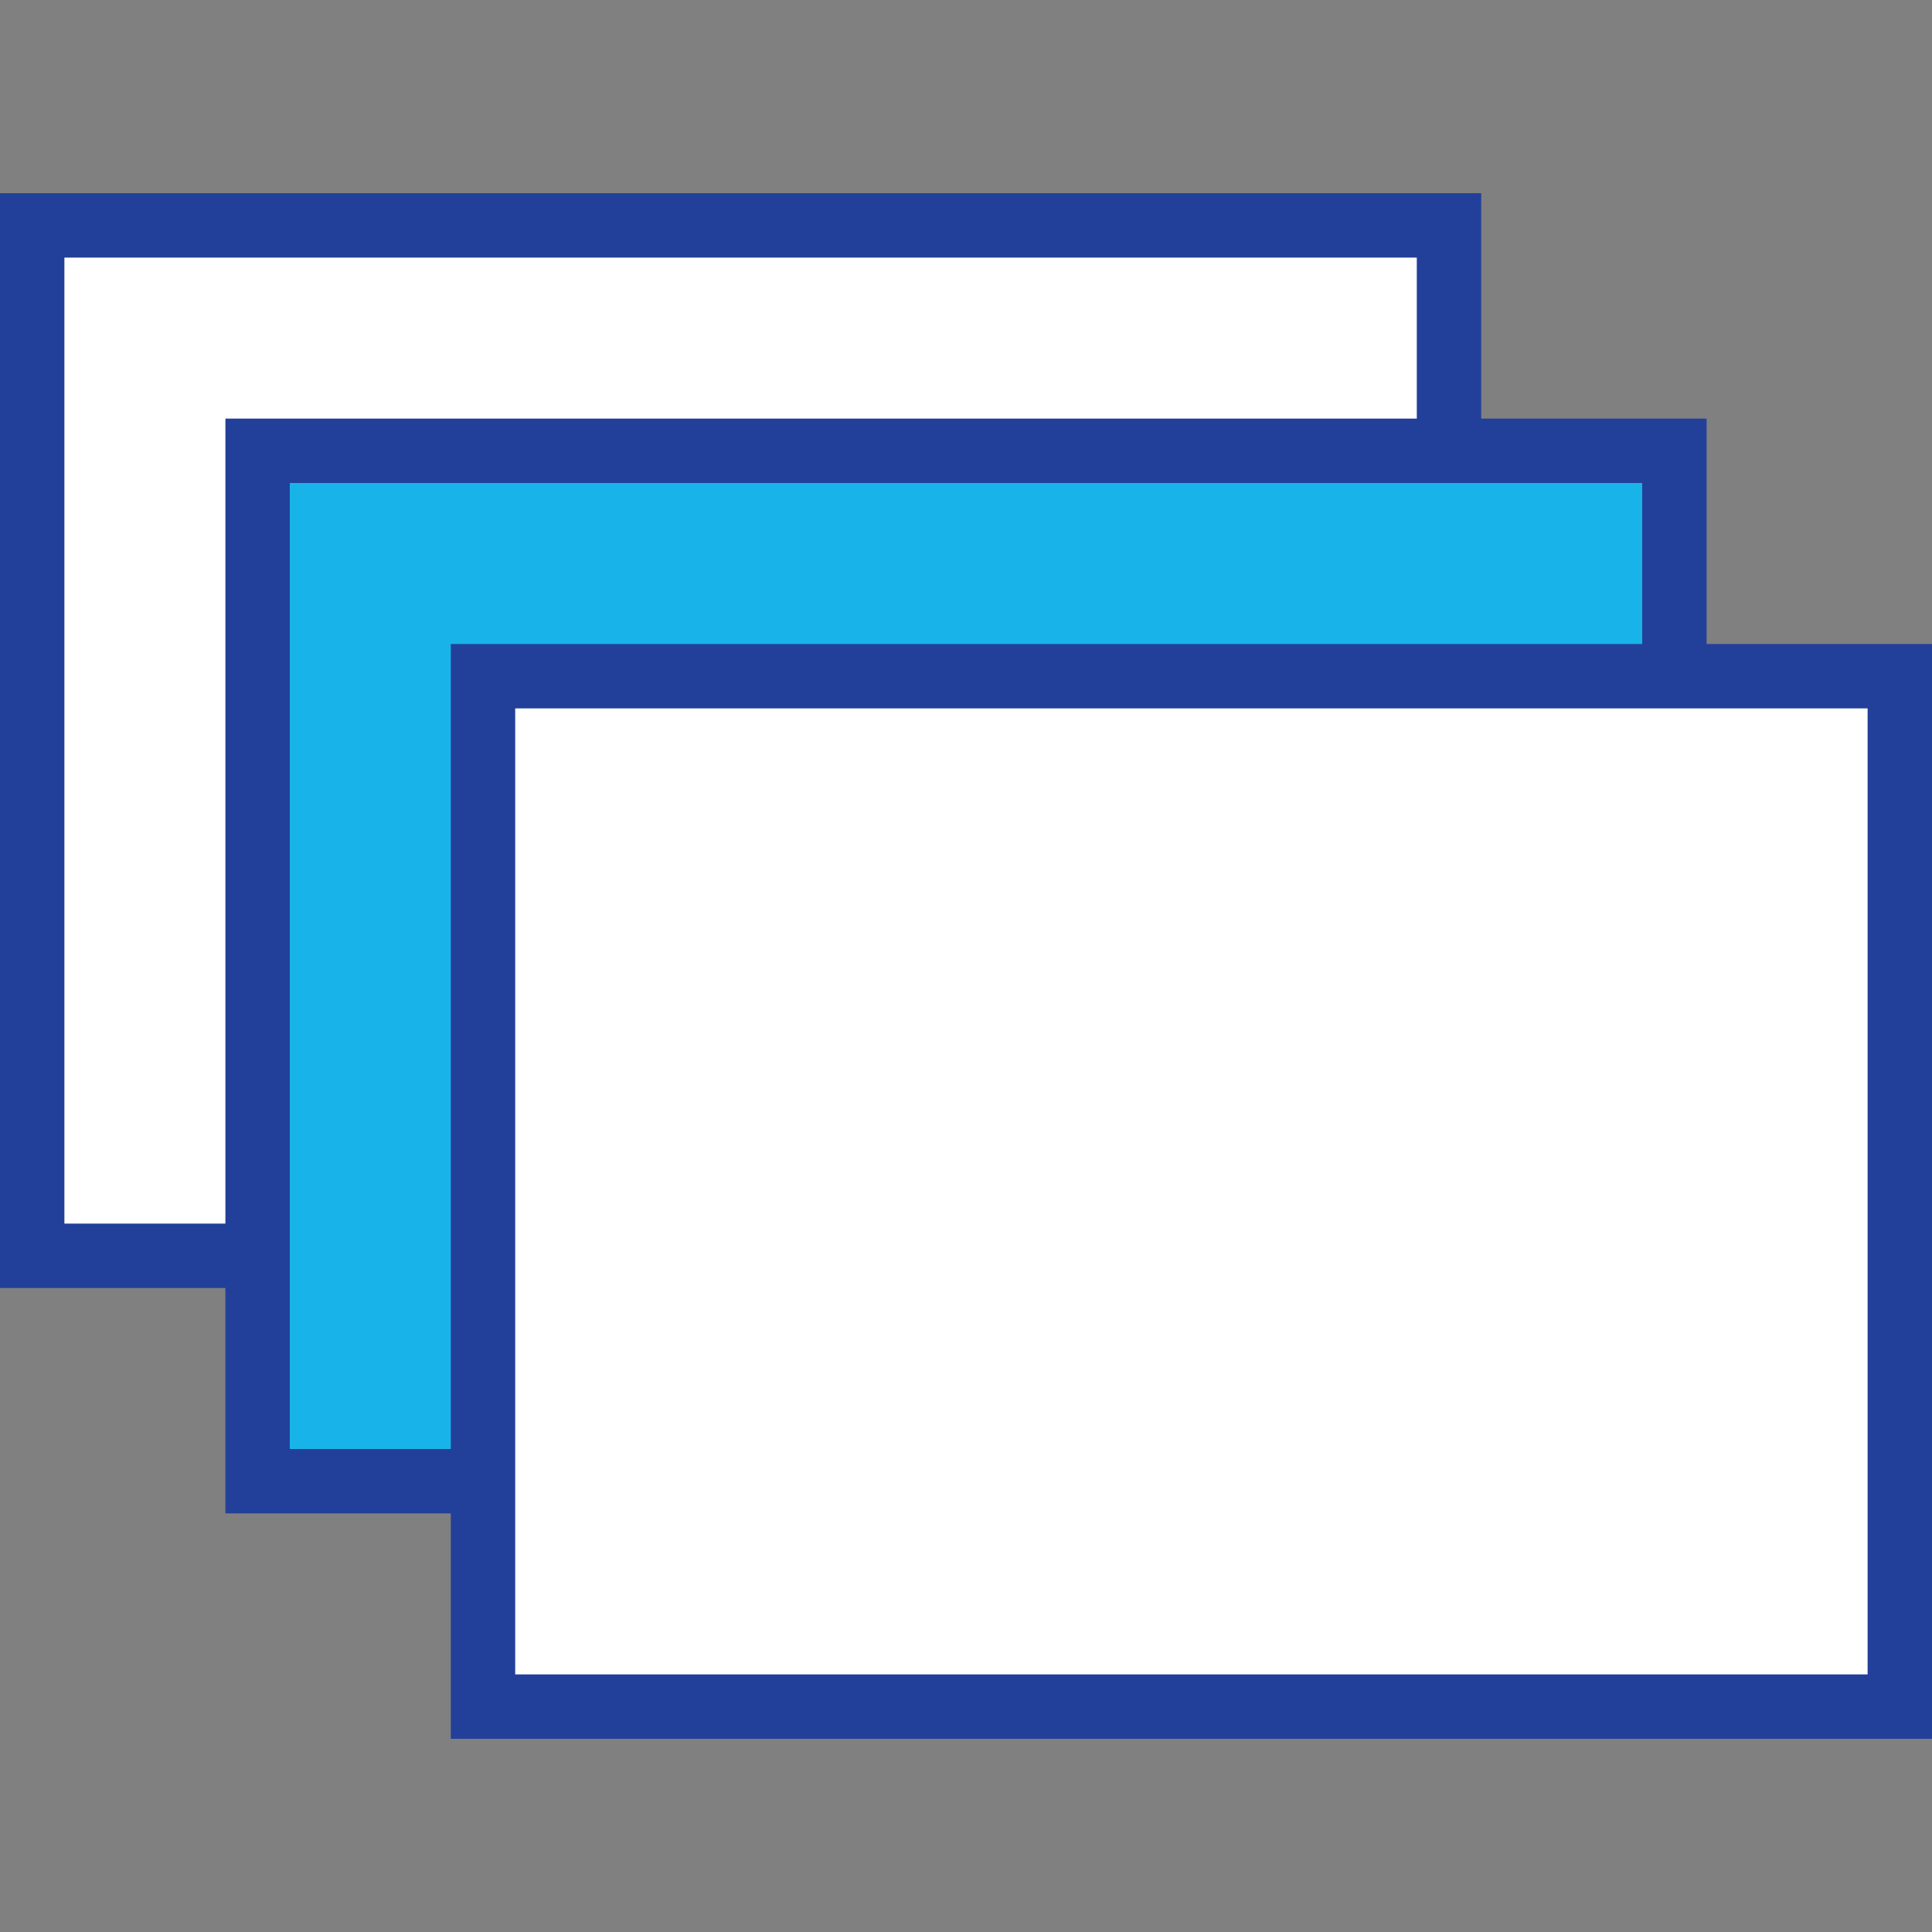 <?xml version="1.0" encoding="utf-8"?>
<!-- Generator: Adobe Illustrator 22.0.1, SVG Export Plug-In . SVG Version: 6.00 Build 0)  -->
<svg version="1.1" id="Capa_1" xmlns="http://www.w3.org/2000/svg" xmlns:xlink="http://www.w3.org/1999/xlink" x="0px" y="0px"
	 width="60px" height="60px" viewBox="0 0 60 60" style="enable-background:new 0 0 60 60;" xml:space="preserve">
<rect x="0" y="0" width="60" height="60" fill="#808080" stroke="none"/>
<style type="text/css">
	.st0{fill:#224099;}
	.st1{fill:#FFFFFF;}
	.st2{fill:#18B4E9;}
	.st3{fill-rule:evenodd;clip-rule:evenodd;fill:#224099;}
	.st4{opacity:0.3;fill-rule:evenodd;clip-rule:evenodd;fill:#18B4E9;}
	.st5{fill-rule:evenodd;clip-rule:evenodd;fill:#18B4E9;}
</style>
<polygon class="st0" points="53,20 53,13 46,13 46,6 0,6 0,40 7,40 7,47 14,47 14,54 60,54 60,20 "/>
<polygon class="st1" points="2,38 2,8 44,8 44,13 7,13 7,38 "/>
<polygon class="st2" points="9,45 9,40 9,15 46,15 51,15 51,20 14,20 14,45 "/>
<polygon class="st1" points="58,52 16,52 16,47 16,22 53,22 58,22 "/>
<polygon class="st3" points="109.5,-135.5 249.9,-69.2 249.9,71.3 109.5,5.1 "/>
<polygon class="st4" points="219.4,-149.8 79,-83.5 79,57.1 219.4,-9.2 "/>
<polygon class="st5" points="149.4,-116.7 219.4,-83.6 219.4,-9.2 149.4,23.9 109.5,5.1 109.5,-97.9 "/>
</svg>
